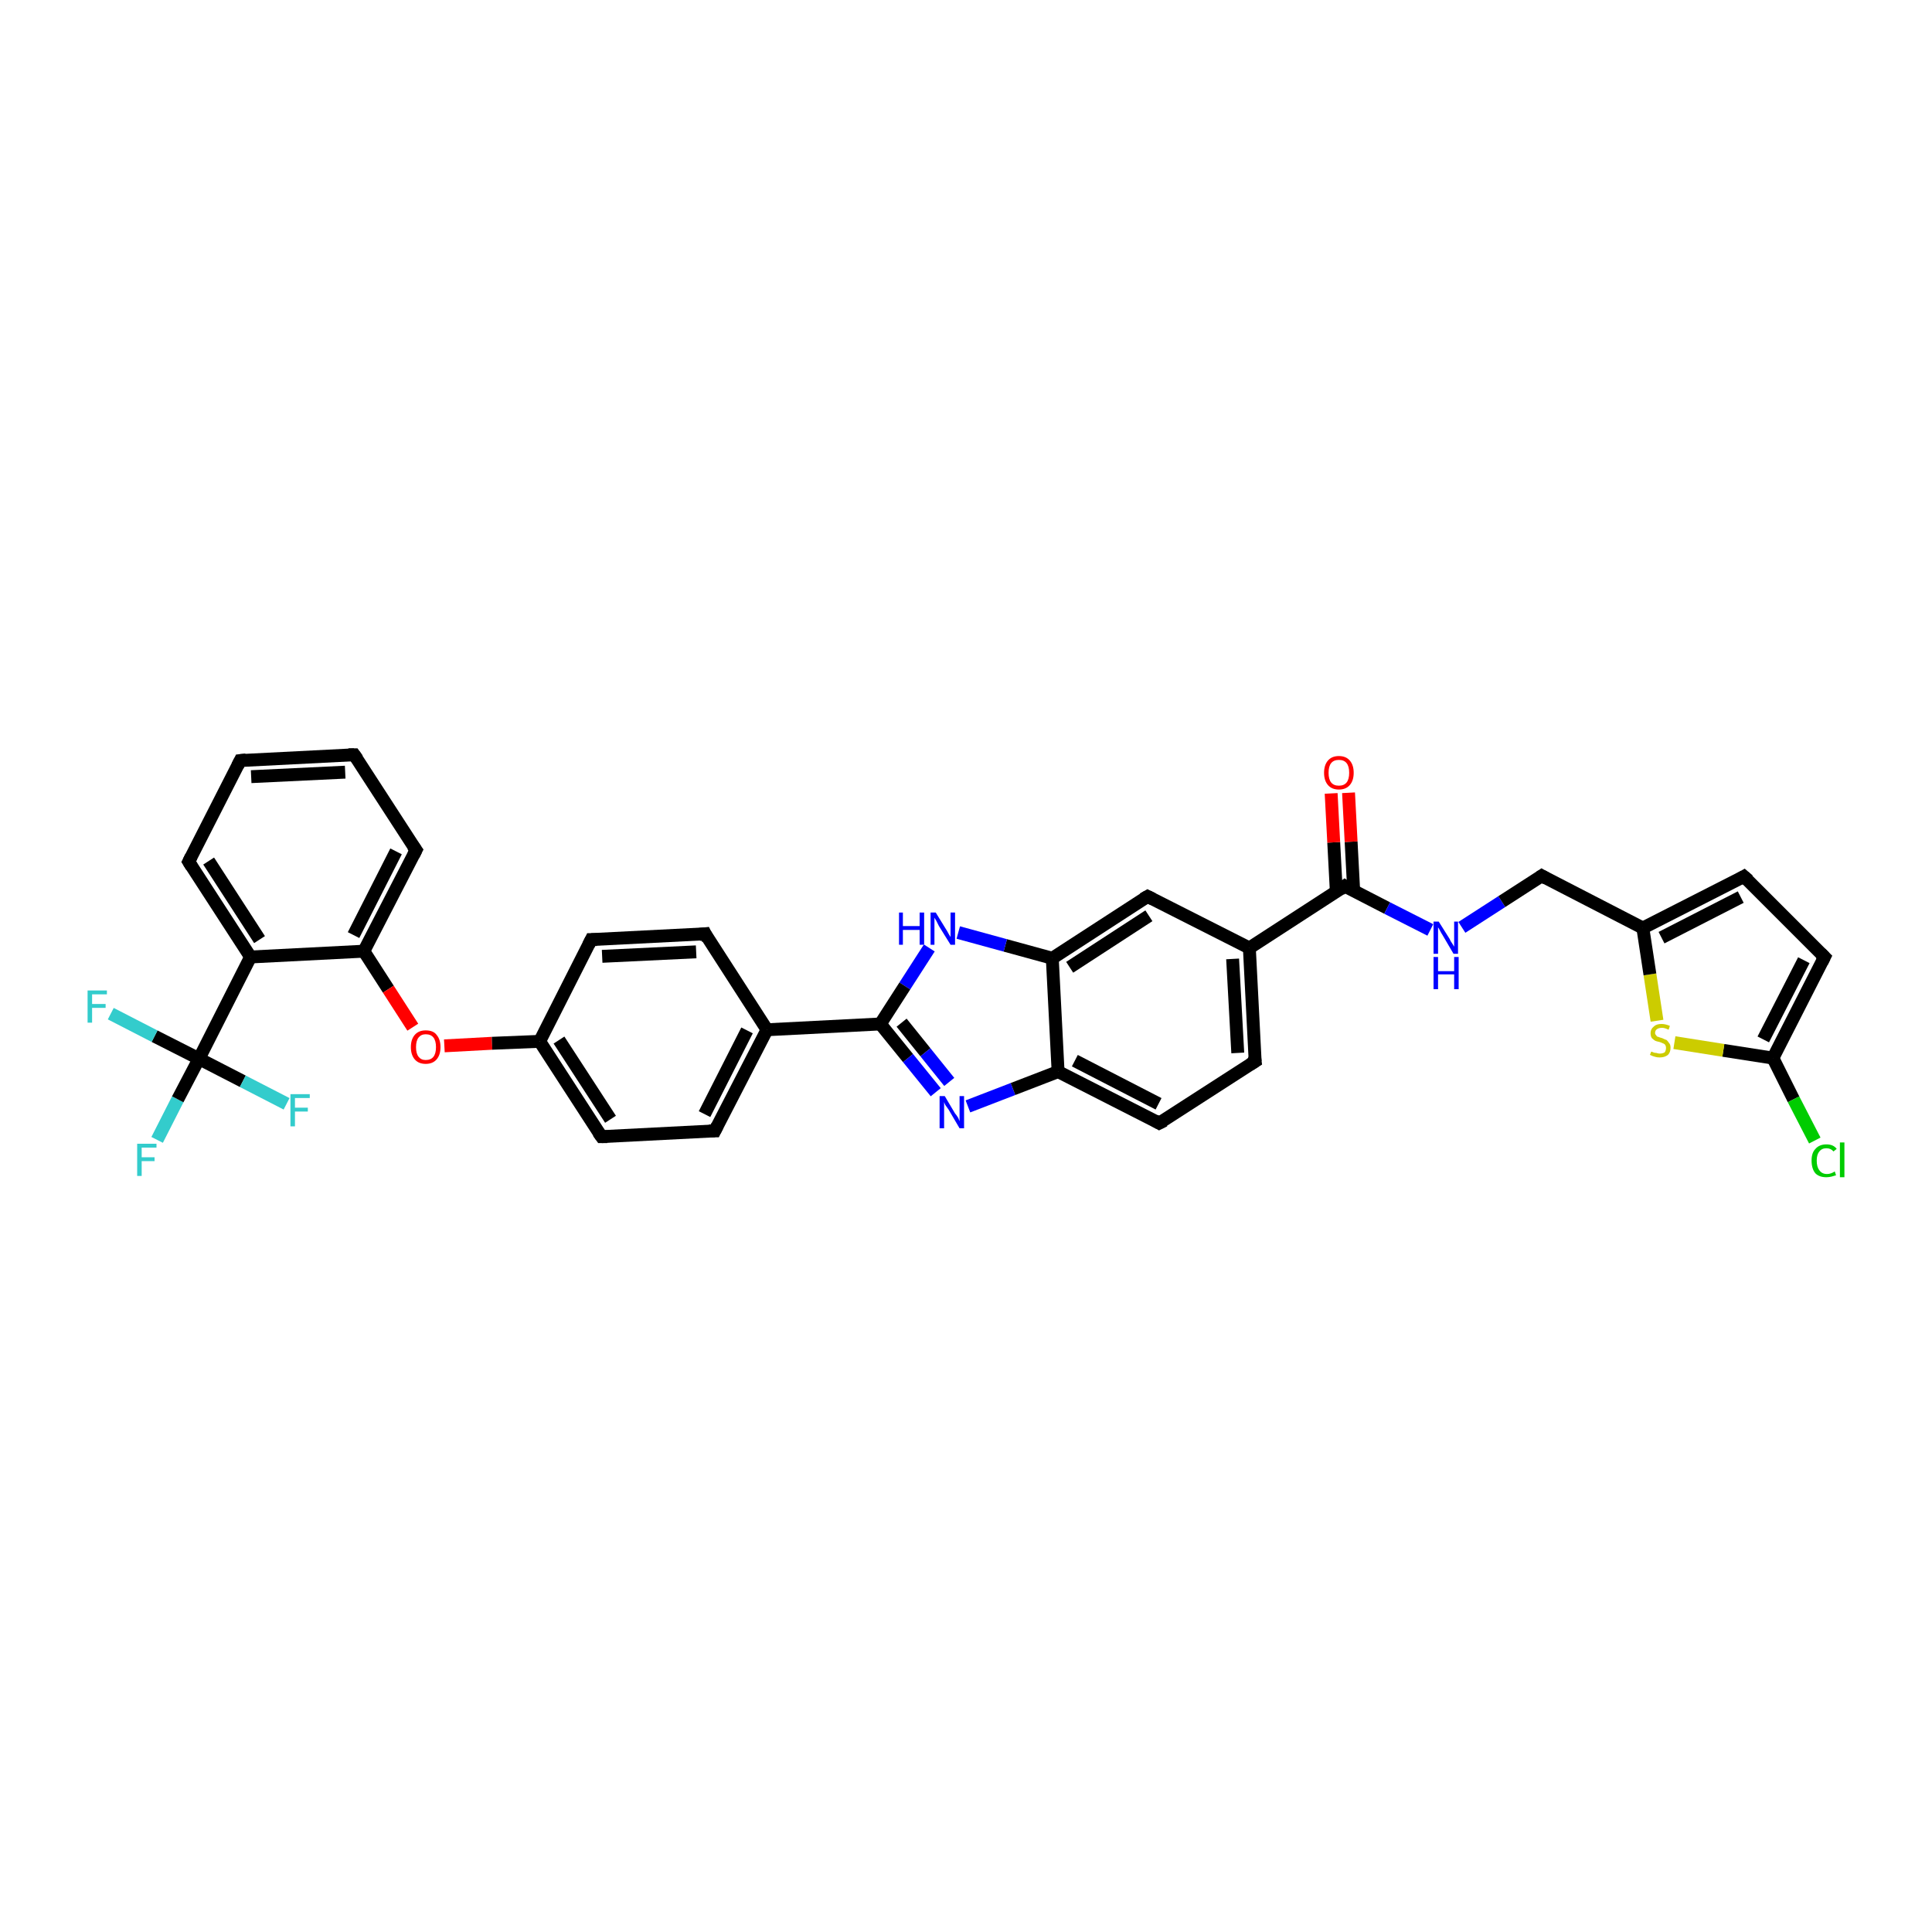 <?xml version='1.0' encoding='iso-8859-1'?>
<svg version='1.1' baseProfile='full'
              xmlns='http://www.w3.org/2000/svg'
                      xmlns:rdkit='http://www.rdkit.org/xml'
                      xmlns:xlink='http://www.w3.org/1999/xlink'
                  xml:space='preserve'
width='300px' height='300px' viewBox='0 0 300 300'>
<!-- END OF HEADER -->
<rect style='opacity:1.0;fill:#FFFFFF;stroke:none' width='300.0' height='300.0' x='0.0' y='0.0'> </rect>
<path class='bond-0 atom-0 atom-1' d='M 24.4,177.0 L 27.6,170.7' style='fill:none;fill-rule:evenodd;stroke:#33CCCC;stroke-width:2.0px;stroke-linecap:butt;stroke-linejoin:miter;stroke-opacity:1' />
<path class='bond-0 atom-0 atom-1' d='M 27.6,170.7 L 30.9,164.4' style='fill:none;fill-rule:evenodd;stroke:#000000;stroke-width:2.0px;stroke-linecap:butt;stroke-linejoin:miter;stroke-opacity:1' />
<path class='bond-1 atom-1 atom-2' d='M 30.9,164.4 L 24.0,160.9' style='fill:none;fill-rule:evenodd;stroke:#000000;stroke-width:2.0px;stroke-linecap:butt;stroke-linejoin:miter;stroke-opacity:1' />
<path class='bond-1 atom-1 atom-2' d='M 24.0,160.9 L 17.2,157.4' style='fill:none;fill-rule:evenodd;stroke:#33CCCC;stroke-width:2.0px;stroke-linecap:butt;stroke-linejoin:miter;stroke-opacity:1' />
<path class='bond-2 atom-1 atom-3' d='M 30.9,164.4 L 37.7,167.9' style='fill:none;fill-rule:evenodd;stroke:#000000;stroke-width:2.0px;stroke-linecap:butt;stroke-linejoin:miter;stroke-opacity:1' />
<path class='bond-2 atom-1 atom-3' d='M 37.7,167.9 L 44.5,171.4' style='fill:none;fill-rule:evenodd;stroke:#33CCCC;stroke-width:2.0px;stroke-linecap:butt;stroke-linejoin:miter;stroke-opacity:1' />
<path class='bond-3 atom-1 atom-4' d='M 30.9,164.4 L 38.9,148.6' style='fill:none;fill-rule:evenodd;stroke:#000000;stroke-width:2.0px;stroke-linecap:butt;stroke-linejoin:miter;stroke-opacity:1' />
<path class='bond-4 atom-4 atom-5' d='M 38.9,148.6 L 29.3,133.8' style='fill:none;fill-rule:evenodd;stroke:#000000;stroke-width:2.0px;stroke-linecap:butt;stroke-linejoin:miter;stroke-opacity:1' />
<path class='bond-4 atom-4 atom-5' d='M 40.3,145.9 L 32.4,133.7' style='fill:none;fill-rule:evenodd;stroke:#000000;stroke-width:2.0px;stroke-linecap:butt;stroke-linejoin:miter;stroke-opacity:1' />
<path class='bond-5 atom-5 atom-6' d='M 29.3,133.8 L 37.3,118.1' style='fill:none;fill-rule:evenodd;stroke:#000000;stroke-width:2.0px;stroke-linecap:butt;stroke-linejoin:miter;stroke-opacity:1' />
<path class='bond-6 atom-6 atom-7' d='M 37.3,118.1 L 55.0,117.2' style='fill:none;fill-rule:evenodd;stroke:#000000;stroke-width:2.0px;stroke-linecap:butt;stroke-linejoin:miter;stroke-opacity:1' />
<path class='bond-6 atom-6 atom-7' d='M 39.0,120.6 L 53.6,119.9' style='fill:none;fill-rule:evenodd;stroke:#000000;stroke-width:2.0px;stroke-linecap:butt;stroke-linejoin:miter;stroke-opacity:1' />
<path class='bond-7 atom-7 atom-8' d='M 55.0,117.2 L 64.6,132.0' style='fill:none;fill-rule:evenodd;stroke:#000000;stroke-width:2.0px;stroke-linecap:butt;stroke-linejoin:miter;stroke-opacity:1' />
<path class='bond-8 atom-8 atom-9' d='M 64.6,132.0 L 56.5,147.7' style='fill:none;fill-rule:evenodd;stroke:#000000;stroke-width:2.0px;stroke-linecap:butt;stroke-linejoin:miter;stroke-opacity:1' />
<path class='bond-8 atom-8 atom-9' d='M 61.5,132.2 L 54.9,145.2' style='fill:none;fill-rule:evenodd;stroke:#000000;stroke-width:2.0px;stroke-linecap:butt;stroke-linejoin:miter;stroke-opacity:1' />
<path class='bond-9 atom-9 atom-10' d='M 56.5,147.7 L 60.3,153.6' style='fill:none;fill-rule:evenodd;stroke:#000000;stroke-width:2.0px;stroke-linecap:butt;stroke-linejoin:miter;stroke-opacity:1' />
<path class='bond-9 atom-9 atom-10' d='M 60.3,153.6 L 64.1,159.5' style='fill:none;fill-rule:evenodd;stroke:#FF0000;stroke-width:2.0px;stroke-linecap:butt;stroke-linejoin:miter;stroke-opacity:1' />
<path class='bond-10 atom-10 atom-11' d='M 69.0,162.4 L 76.4,162.0' style='fill:none;fill-rule:evenodd;stroke:#FF0000;stroke-width:2.0px;stroke-linecap:butt;stroke-linejoin:miter;stroke-opacity:1' />
<path class='bond-10 atom-10 atom-11' d='M 76.4,162.0 L 83.8,161.7' style='fill:none;fill-rule:evenodd;stroke:#000000;stroke-width:2.0px;stroke-linecap:butt;stroke-linejoin:miter;stroke-opacity:1' />
<path class='bond-11 atom-11 atom-12' d='M 83.8,161.7 L 93.4,176.5' style='fill:none;fill-rule:evenodd;stroke:#000000;stroke-width:2.0px;stroke-linecap:butt;stroke-linejoin:miter;stroke-opacity:1' />
<path class='bond-11 atom-11 atom-12' d='M 86.8,161.5 L 94.8,173.8' style='fill:none;fill-rule:evenodd;stroke:#000000;stroke-width:2.0px;stroke-linecap:butt;stroke-linejoin:miter;stroke-opacity:1' />
<path class='bond-12 atom-12 atom-13' d='M 93.4,176.5 L 111.0,175.6' style='fill:none;fill-rule:evenodd;stroke:#000000;stroke-width:2.0px;stroke-linecap:butt;stroke-linejoin:miter;stroke-opacity:1' />
<path class='bond-13 atom-13 atom-14' d='M 111.0,175.6 L 119.1,159.9' style='fill:none;fill-rule:evenodd;stroke:#000000;stroke-width:2.0px;stroke-linecap:butt;stroke-linejoin:miter;stroke-opacity:1' />
<path class='bond-13 atom-13 atom-14' d='M 109.4,173.0 L 116.0,160.0' style='fill:none;fill-rule:evenodd;stroke:#000000;stroke-width:2.0px;stroke-linecap:butt;stroke-linejoin:miter;stroke-opacity:1' />
<path class='bond-14 atom-14 atom-15' d='M 119.1,159.9 L 109.5,145.0' style='fill:none;fill-rule:evenodd;stroke:#000000;stroke-width:2.0px;stroke-linecap:butt;stroke-linejoin:miter;stroke-opacity:1' />
<path class='bond-15 atom-15 atom-16' d='M 109.5,145.0 L 91.8,145.9' style='fill:none;fill-rule:evenodd;stroke:#000000;stroke-width:2.0px;stroke-linecap:butt;stroke-linejoin:miter;stroke-opacity:1' />
<path class='bond-15 atom-15 atom-16' d='M 108.1,147.8 L 93.5,148.5' style='fill:none;fill-rule:evenodd;stroke:#000000;stroke-width:2.0px;stroke-linecap:butt;stroke-linejoin:miter;stroke-opacity:1' />
<path class='bond-16 atom-14 atom-17' d='M 119.1,159.9 L 136.7,159.0' style='fill:none;fill-rule:evenodd;stroke:#000000;stroke-width:2.0px;stroke-linecap:butt;stroke-linejoin:miter;stroke-opacity:1' />
<path class='bond-17 atom-17 atom-18' d='M 136.7,159.0 L 141.0,164.3' style='fill:none;fill-rule:evenodd;stroke:#000000;stroke-width:2.0px;stroke-linecap:butt;stroke-linejoin:miter;stroke-opacity:1' />
<path class='bond-17 atom-17 atom-18' d='M 141.0,164.3 L 145.3,169.6' style='fill:none;fill-rule:evenodd;stroke:#0000FF;stroke-width:2.0px;stroke-linecap:butt;stroke-linejoin:miter;stroke-opacity:1' />
<path class='bond-17 atom-17 atom-18' d='M 140.0,158.8 L 143.7,163.4' style='fill:none;fill-rule:evenodd;stroke:#000000;stroke-width:2.0px;stroke-linecap:butt;stroke-linejoin:miter;stroke-opacity:1' />
<path class='bond-17 atom-17 atom-18' d='M 143.7,163.4 L 147.4,168.0' style='fill:none;fill-rule:evenodd;stroke:#0000FF;stroke-width:2.0px;stroke-linecap:butt;stroke-linejoin:miter;stroke-opacity:1' />
<path class='bond-18 atom-18 atom-19' d='M 150.3,171.8 L 157.3,169.1' style='fill:none;fill-rule:evenodd;stroke:#0000FF;stroke-width:2.0px;stroke-linecap:butt;stroke-linejoin:miter;stroke-opacity:1' />
<path class='bond-18 atom-18 atom-19' d='M 157.3,169.1 L 164.3,166.4' style='fill:none;fill-rule:evenodd;stroke:#000000;stroke-width:2.0px;stroke-linecap:butt;stroke-linejoin:miter;stroke-opacity:1' />
<path class='bond-19 atom-19 atom-20' d='M 164.3,166.4 L 180.0,174.4' style='fill:none;fill-rule:evenodd;stroke:#000000;stroke-width:2.0px;stroke-linecap:butt;stroke-linejoin:miter;stroke-opacity:1' />
<path class='bond-19 atom-19 atom-20' d='M 166.9,164.7 L 179.9,171.4' style='fill:none;fill-rule:evenodd;stroke:#000000;stroke-width:2.0px;stroke-linecap:butt;stroke-linejoin:miter;stroke-opacity:1' />
<path class='bond-20 atom-20 atom-21' d='M 180.0,174.4 L 194.9,164.8' style='fill:none;fill-rule:evenodd;stroke:#000000;stroke-width:2.0px;stroke-linecap:butt;stroke-linejoin:miter;stroke-opacity:1' />
<path class='bond-21 atom-21 atom-22' d='M 194.9,164.8 L 194.0,147.2' style='fill:none;fill-rule:evenodd;stroke:#000000;stroke-width:2.0px;stroke-linecap:butt;stroke-linejoin:miter;stroke-opacity:1' />
<path class='bond-21 atom-21 atom-22' d='M 192.2,163.5 L 191.4,148.9' style='fill:none;fill-rule:evenodd;stroke:#000000;stroke-width:2.0px;stroke-linecap:butt;stroke-linejoin:miter;stroke-opacity:1' />
<path class='bond-22 atom-22 atom-23' d='M 194.0,147.2 L 178.2,139.2' style='fill:none;fill-rule:evenodd;stroke:#000000;stroke-width:2.0px;stroke-linecap:butt;stroke-linejoin:miter;stroke-opacity:1' />
<path class='bond-23 atom-23 atom-24' d='M 178.2,139.2 L 163.4,148.8' style='fill:none;fill-rule:evenodd;stroke:#000000;stroke-width:2.0px;stroke-linecap:butt;stroke-linejoin:miter;stroke-opacity:1' />
<path class='bond-23 atom-23 atom-24' d='M 178.4,142.2 L 166.1,150.2' style='fill:none;fill-rule:evenodd;stroke:#000000;stroke-width:2.0px;stroke-linecap:butt;stroke-linejoin:miter;stroke-opacity:1' />
<path class='bond-24 atom-24 atom-25' d='M 163.4,148.8 L 156.1,146.8' style='fill:none;fill-rule:evenodd;stroke:#000000;stroke-width:2.0px;stroke-linecap:butt;stroke-linejoin:miter;stroke-opacity:1' />
<path class='bond-24 atom-24 atom-25' d='M 156.1,146.8 L 148.8,144.8' style='fill:none;fill-rule:evenodd;stroke:#0000FF;stroke-width:2.0px;stroke-linecap:butt;stroke-linejoin:miter;stroke-opacity:1' />
<path class='bond-25 atom-22 atom-26' d='M 194.0,147.2 L 208.8,137.6' style='fill:none;fill-rule:evenodd;stroke:#000000;stroke-width:2.0px;stroke-linecap:butt;stroke-linejoin:miter;stroke-opacity:1' />
<path class='bond-26 atom-26 atom-27' d='M 210.2,138.3 L 209.8,130.7' style='fill:none;fill-rule:evenodd;stroke:#000000;stroke-width:2.0px;stroke-linecap:butt;stroke-linejoin:miter;stroke-opacity:1' />
<path class='bond-26 atom-26 atom-27' d='M 209.8,130.7 L 209.4,123.1' style='fill:none;fill-rule:evenodd;stroke:#FF0000;stroke-width:2.0px;stroke-linecap:butt;stroke-linejoin:miter;stroke-opacity:1' />
<path class='bond-26 atom-26 atom-27' d='M 207.5,138.4 L 207.1,130.8' style='fill:none;fill-rule:evenodd;stroke:#000000;stroke-width:2.0px;stroke-linecap:butt;stroke-linejoin:miter;stroke-opacity:1' />
<path class='bond-26 atom-26 atom-27' d='M 207.1,130.8 L 206.7,123.2' style='fill:none;fill-rule:evenodd;stroke:#FF0000;stroke-width:2.0px;stroke-linecap:butt;stroke-linejoin:miter;stroke-opacity:1' />
<path class='bond-27 atom-26 atom-28' d='M 208.8,137.6 L 215.4,141.0' style='fill:none;fill-rule:evenodd;stroke:#000000;stroke-width:2.0px;stroke-linecap:butt;stroke-linejoin:miter;stroke-opacity:1' />
<path class='bond-27 atom-26 atom-28' d='M 215.4,141.0 L 222.1,144.4' style='fill:none;fill-rule:evenodd;stroke:#0000FF;stroke-width:2.0px;stroke-linecap:butt;stroke-linejoin:miter;stroke-opacity:1' />
<path class='bond-28 atom-28 atom-29' d='M 227.0,144.0 L 233.2,140.0' style='fill:none;fill-rule:evenodd;stroke:#0000FF;stroke-width:2.0px;stroke-linecap:butt;stroke-linejoin:miter;stroke-opacity:1' />
<path class='bond-28 atom-28 atom-29' d='M 233.2,140.0 L 239.4,136.0' style='fill:none;fill-rule:evenodd;stroke:#000000;stroke-width:2.0px;stroke-linecap:butt;stroke-linejoin:miter;stroke-opacity:1' />
<path class='bond-29 atom-29 atom-30' d='M 239.4,136.0 L 255.1,144.1' style='fill:none;fill-rule:evenodd;stroke:#000000;stroke-width:2.0px;stroke-linecap:butt;stroke-linejoin:miter;stroke-opacity:1' />
<path class='bond-30 atom-30 atom-31' d='M 255.1,144.1 L 270.8,136.1' style='fill:none;fill-rule:evenodd;stroke:#000000;stroke-width:2.0px;stroke-linecap:butt;stroke-linejoin:miter;stroke-opacity:1' />
<path class='bond-30 atom-30 atom-31' d='M 258.0,145.6 L 270.3,139.3' style='fill:none;fill-rule:evenodd;stroke:#000000;stroke-width:2.0px;stroke-linecap:butt;stroke-linejoin:miter;stroke-opacity:1' />
<path class='bond-31 atom-31 atom-32' d='M 270.8,136.1 L 283.3,148.6' style='fill:none;fill-rule:evenodd;stroke:#000000;stroke-width:2.0px;stroke-linecap:butt;stroke-linejoin:miter;stroke-opacity:1' />
<path class='bond-32 atom-32 atom-33' d='M 283.3,148.6 L 275.3,164.3' style='fill:none;fill-rule:evenodd;stroke:#000000;stroke-width:2.0px;stroke-linecap:butt;stroke-linejoin:miter;stroke-opacity:1' />
<path class='bond-32 atom-32 atom-33' d='M 280.1,149.1 L 273.8,161.4' style='fill:none;fill-rule:evenodd;stroke:#000000;stroke-width:2.0px;stroke-linecap:butt;stroke-linejoin:miter;stroke-opacity:1' />
<path class='bond-33 atom-33 atom-34' d='M 275.3,164.3 L 278.5,170.7' style='fill:none;fill-rule:evenodd;stroke:#000000;stroke-width:2.0px;stroke-linecap:butt;stroke-linejoin:miter;stroke-opacity:1' />
<path class='bond-33 atom-33 atom-34' d='M 278.5,170.7 L 281.8,177.1' style='fill:none;fill-rule:evenodd;stroke:#00CC00;stroke-width:2.0px;stroke-linecap:butt;stroke-linejoin:miter;stroke-opacity:1' />
<path class='bond-34 atom-33 atom-35' d='M 275.3,164.3 L 267.6,163.1' style='fill:none;fill-rule:evenodd;stroke:#000000;stroke-width:2.0px;stroke-linecap:butt;stroke-linejoin:miter;stroke-opacity:1' />
<path class='bond-34 atom-33 atom-35' d='M 267.6,163.1 L 260.0,161.9' style='fill:none;fill-rule:evenodd;stroke:#CCCC00;stroke-width:2.0px;stroke-linecap:butt;stroke-linejoin:miter;stroke-opacity:1' />
<path class='bond-35 atom-9 atom-4' d='M 56.5,147.7 L 38.9,148.6' style='fill:none;fill-rule:evenodd;stroke:#000000;stroke-width:2.0px;stroke-linecap:butt;stroke-linejoin:miter;stroke-opacity:1' />
<path class='bond-36 atom-16 atom-11' d='M 91.8,145.9 L 83.8,161.7' style='fill:none;fill-rule:evenodd;stroke:#000000;stroke-width:2.0px;stroke-linecap:butt;stroke-linejoin:miter;stroke-opacity:1' />
<path class='bond-37 atom-25 atom-17' d='M 144.3,147.2 L 140.5,153.1' style='fill:none;fill-rule:evenodd;stroke:#0000FF;stroke-width:2.0px;stroke-linecap:butt;stroke-linejoin:miter;stroke-opacity:1' />
<path class='bond-37 atom-25 atom-17' d='M 140.5,153.1 L 136.7,159.0' style='fill:none;fill-rule:evenodd;stroke:#000000;stroke-width:2.0px;stroke-linecap:butt;stroke-linejoin:miter;stroke-opacity:1' />
<path class='bond-38 atom-35 atom-30' d='M 257.3,158.5 L 256.2,151.3' style='fill:none;fill-rule:evenodd;stroke:#CCCC00;stroke-width:2.0px;stroke-linecap:butt;stroke-linejoin:miter;stroke-opacity:1' />
<path class='bond-38 atom-35 atom-30' d='M 256.2,151.3 L 255.1,144.1' style='fill:none;fill-rule:evenodd;stroke:#000000;stroke-width:2.0px;stroke-linecap:butt;stroke-linejoin:miter;stroke-opacity:1' />
<path class='bond-39 atom-24 atom-19' d='M 163.4,148.8 L 164.3,166.4' style='fill:none;fill-rule:evenodd;stroke:#000000;stroke-width:2.0px;stroke-linecap:butt;stroke-linejoin:miter;stroke-opacity:1' />
<path d='M 29.8,134.6 L 29.3,133.8 L 29.7,133.0' style='fill:none;stroke:#000000;stroke-width:2.0px;stroke-linecap:butt;stroke-linejoin:miter;stroke-opacity:1;' />
<path d='M 36.9,118.9 L 37.3,118.1 L 38.2,118.0' style='fill:none;stroke:#000000;stroke-width:2.0px;stroke-linecap:butt;stroke-linejoin:miter;stroke-opacity:1;' />
<path d='M 54.1,117.2 L 55.0,117.2 L 55.5,117.9' style='fill:none;stroke:#000000;stroke-width:2.0px;stroke-linecap:butt;stroke-linejoin:miter;stroke-opacity:1;' />
<path d='M 64.1,131.3 L 64.6,132.0 L 64.2,132.8' style='fill:none;stroke:#000000;stroke-width:2.0px;stroke-linecap:butt;stroke-linejoin:miter;stroke-opacity:1;' />
<path d='M 92.9,175.8 L 93.4,176.5 L 94.3,176.5' style='fill:none;stroke:#000000;stroke-width:2.0px;stroke-linecap:butt;stroke-linejoin:miter;stroke-opacity:1;' />
<path d='M 110.1,175.6 L 111.0,175.6 L 111.4,174.8' style='fill:none;stroke:#000000;stroke-width:2.0px;stroke-linecap:butt;stroke-linejoin:miter;stroke-opacity:1;' />
<path d='M 109.9,145.8 L 109.5,145.0 L 108.6,145.1' style='fill:none;stroke:#000000;stroke-width:2.0px;stroke-linecap:butt;stroke-linejoin:miter;stroke-opacity:1;' />
<path d='M 92.7,145.9 L 91.8,145.9 L 91.4,146.7' style='fill:none;stroke:#000000;stroke-width:2.0px;stroke-linecap:butt;stroke-linejoin:miter;stroke-opacity:1;' />
<path d='M 179.3,174.0 L 180.0,174.4 L 180.8,174.0' style='fill:none;stroke:#000000;stroke-width:2.0px;stroke-linecap:butt;stroke-linejoin:miter;stroke-opacity:1;' />
<path d='M 194.1,165.3 L 194.9,164.8 L 194.8,164.0' style='fill:none;stroke:#000000;stroke-width:2.0px;stroke-linecap:butt;stroke-linejoin:miter;stroke-opacity:1;' />
<path d='M 179.0,139.6 L 178.2,139.2 L 177.5,139.6' style='fill:none;stroke:#000000;stroke-width:2.0px;stroke-linecap:butt;stroke-linejoin:miter;stroke-opacity:1;' />
<path d='M 208.1,138.1 L 208.8,137.6 L 209.1,137.8' style='fill:none;stroke:#000000;stroke-width:2.0px;stroke-linecap:butt;stroke-linejoin:miter;stroke-opacity:1;' />
<path d='M 239.1,136.2 L 239.4,136.0 L 240.1,136.4' style='fill:none;stroke:#000000;stroke-width:2.0px;stroke-linecap:butt;stroke-linejoin:miter;stroke-opacity:1;' />
<path d='M 270.1,136.5 L 270.8,136.1 L 271.5,136.7' style='fill:none;stroke:#000000;stroke-width:2.0px;stroke-linecap:butt;stroke-linejoin:miter;stroke-opacity:1;' />
<path d='M 282.7,148.0 L 283.3,148.6 L 282.9,149.4' style='fill:none;stroke:#000000;stroke-width:2.0px;stroke-linecap:butt;stroke-linejoin:miter;stroke-opacity:1;' />
<path class='atom-0' d='M 21.3 177.6
L 24.3 177.6
L 24.3 178.2
L 22.0 178.2
L 22.0 179.7
L 24.0 179.7
L 24.0 180.3
L 22.0 180.3
L 22.0 182.6
L 21.3 182.6
L 21.3 177.6
' fill='#33CCCC'/>
<path class='atom-2' d='M 13.6 153.8
L 16.6 153.8
L 16.6 154.4
L 14.3 154.4
L 14.3 155.9
L 16.4 155.9
L 16.4 156.5
L 14.3 156.5
L 14.3 158.8
L 13.6 158.8
L 13.6 153.8
' fill='#33CCCC'/>
<path class='atom-3' d='M 45.1 169.9
L 48.1 169.9
L 48.1 170.5
L 45.8 170.5
L 45.8 172.0
L 47.8 172.0
L 47.8 172.6
L 45.8 172.6
L 45.8 174.9
L 45.1 174.9
L 45.1 169.9
' fill='#33CCCC'/>
<path class='atom-10' d='M 63.8 162.6
Q 63.8 161.4, 64.4 160.7
Q 65.0 160.0, 66.1 160.0
Q 67.3 160.0, 67.8 160.7
Q 68.4 161.4, 68.4 162.6
Q 68.4 163.8, 67.8 164.5
Q 67.2 165.2, 66.1 165.2
Q 65.0 165.2, 64.4 164.5
Q 63.8 163.8, 63.8 162.6
M 66.1 164.6
Q 66.9 164.6, 67.3 164.1
Q 67.7 163.6, 67.7 162.6
Q 67.7 161.6, 67.3 161.1
Q 66.9 160.6, 66.1 160.6
Q 65.4 160.6, 65.0 161.1
Q 64.6 161.6, 64.6 162.6
Q 64.6 163.6, 65.0 164.1
Q 65.4 164.6, 66.1 164.6
' fill='#FF0000'/>
<path class='atom-18' d='M 146.7 170.2
L 148.3 172.9
Q 148.5 173.1, 148.8 173.6
Q 149.0 174.1, 149.0 174.1
L 149.0 170.2
L 149.7 170.2
L 149.7 175.2
L 149.0 175.2
L 147.3 172.3
Q 147.1 172.0, 146.8 171.6
Q 146.6 171.2, 146.6 171.1
L 146.6 175.2
L 145.9 175.2
L 145.9 170.2
L 146.7 170.2
' fill='#0000FF'/>
<path class='atom-25' d='M 139.6 141.7
L 140.2 141.7
L 140.2 143.8
L 142.8 143.8
L 142.8 141.7
L 143.5 141.7
L 143.5 146.7
L 142.8 146.7
L 142.8 144.4
L 140.2 144.4
L 140.2 146.7
L 139.6 146.7
L 139.6 141.7
' fill='#0000FF'/>
<path class='atom-25' d='M 145.3 141.7
L 146.9 144.3
Q 147.1 144.6, 147.3 145.0
Q 147.6 145.5, 147.6 145.5
L 147.6 141.7
L 148.3 141.7
L 148.3 146.7
L 147.6 146.7
L 145.8 143.8
Q 145.6 143.4, 145.4 143.0
Q 145.2 142.7, 145.1 142.5
L 145.1 146.7
L 144.5 146.7
L 144.5 141.7
L 145.3 141.7
' fill='#0000FF'/>
<path class='atom-27' d='M 205.6 120.0
Q 205.6 118.8, 206.2 118.1
Q 206.8 117.4, 207.9 117.4
Q 209.0 117.4, 209.6 118.1
Q 210.2 118.8, 210.2 120.0
Q 210.2 121.2, 209.6 121.9
Q 209.0 122.6, 207.9 122.6
Q 206.8 122.6, 206.2 121.9
Q 205.6 121.2, 205.6 120.0
M 207.9 122.0
Q 208.7 122.0, 209.1 121.5
Q 209.5 121.0, 209.5 120.0
Q 209.5 119.0, 209.1 118.5
Q 208.7 118.0, 207.9 118.0
Q 207.1 118.0, 206.7 118.5
Q 206.3 119.0, 206.3 120.0
Q 206.3 121.0, 206.7 121.5
Q 207.1 122.0, 207.9 122.0
' fill='#FF0000'/>
<path class='atom-28' d='M 223.4 143.1
L 225.1 145.8
Q 225.2 146.1, 225.5 146.5
Q 225.8 147.0, 225.8 147.0
L 225.8 143.1
L 226.4 143.1
L 226.4 148.1
L 225.7 148.1
L 224.0 145.2
Q 223.8 144.9, 223.6 144.5
Q 223.4 144.1, 223.3 144.0
L 223.3 148.1
L 222.6 148.1
L 222.6 143.1
L 223.4 143.1
' fill='#0000FF'/>
<path class='atom-28' d='M 222.6 148.6
L 223.3 148.6
L 223.3 150.8
L 225.8 150.8
L 225.8 148.6
L 226.5 148.6
L 226.5 153.6
L 225.8 153.6
L 225.8 151.3
L 223.3 151.3
L 223.3 153.6
L 222.6 153.6
L 222.6 148.6
' fill='#0000FF'/>
<path class='atom-34' d='M 281.3 180.2
Q 281.3 179.0, 281.9 178.4
Q 282.5 177.7, 283.6 177.7
Q 284.7 177.7, 285.2 178.4
L 284.7 178.8
Q 284.3 178.3, 283.6 178.3
Q 282.9 178.3, 282.5 178.8
Q 282.1 179.3, 282.1 180.2
Q 282.1 181.2, 282.5 181.7
Q 282.9 182.3, 283.7 182.3
Q 284.3 182.3, 284.9 181.9
L 285.1 182.5
Q 284.8 182.6, 284.4 182.7
Q 284.0 182.8, 283.6 182.8
Q 282.5 182.8, 281.9 182.2
Q 281.3 181.5, 281.3 180.2
' fill='#00CC00'/>
<path class='atom-34' d='M 285.7 177.4
L 286.4 177.4
L 286.4 182.8
L 285.7 182.8
L 285.7 177.4
' fill='#00CC00'/>
<path class='atom-35' d='M 256.4 163.3
Q 256.5 163.3, 256.7 163.4
Q 256.9 163.5, 257.2 163.5
Q 257.5 163.6, 257.7 163.6
Q 258.2 163.6, 258.5 163.4
Q 258.7 163.1, 258.7 162.7
Q 258.7 162.5, 258.6 162.3
Q 258.5 162.1, 258.2 162.0
Q 258.0 161.9, 257.7 161.8
Q 257.2 161.7, 257.0 161.6
Q 256.7 161.4, 256.5 161.2
Q 256.3 160.9, 256.3 160.4
Q 256.3 159.8, 256.8 159.4
Q 257.2 159.0, 258.0 159.0
Q 258.6 159.0, 259.3 159.3
L 259.1 159.9
Q 258.5 159.6, 258.1 159.6
Q 257.6 159.6, 257.3 159.8
Q 257.0 160.0, 257.0 160.4
Q 257.0 160.6, 257.2 160.8
Q 257.3 161.0, 257.5 161.0
Q 257.7 161.1, 258.1 161.2
Q 258.5 161.4, 258.8 161.5
Q 259.0 161.7, 259.2 162.0
Q 259.4 162.2, 259.4 162.7
Q 259.4 163.4, 259.0 163.8
Q 258.5 164.2, 257.7 164.2
Q 257.3 164.2, 257.0 164.1
Q 256.6 164.0, 256.2 163.8
L 256.4 163.3
' fill='#CCCC00'/>
</svg>
